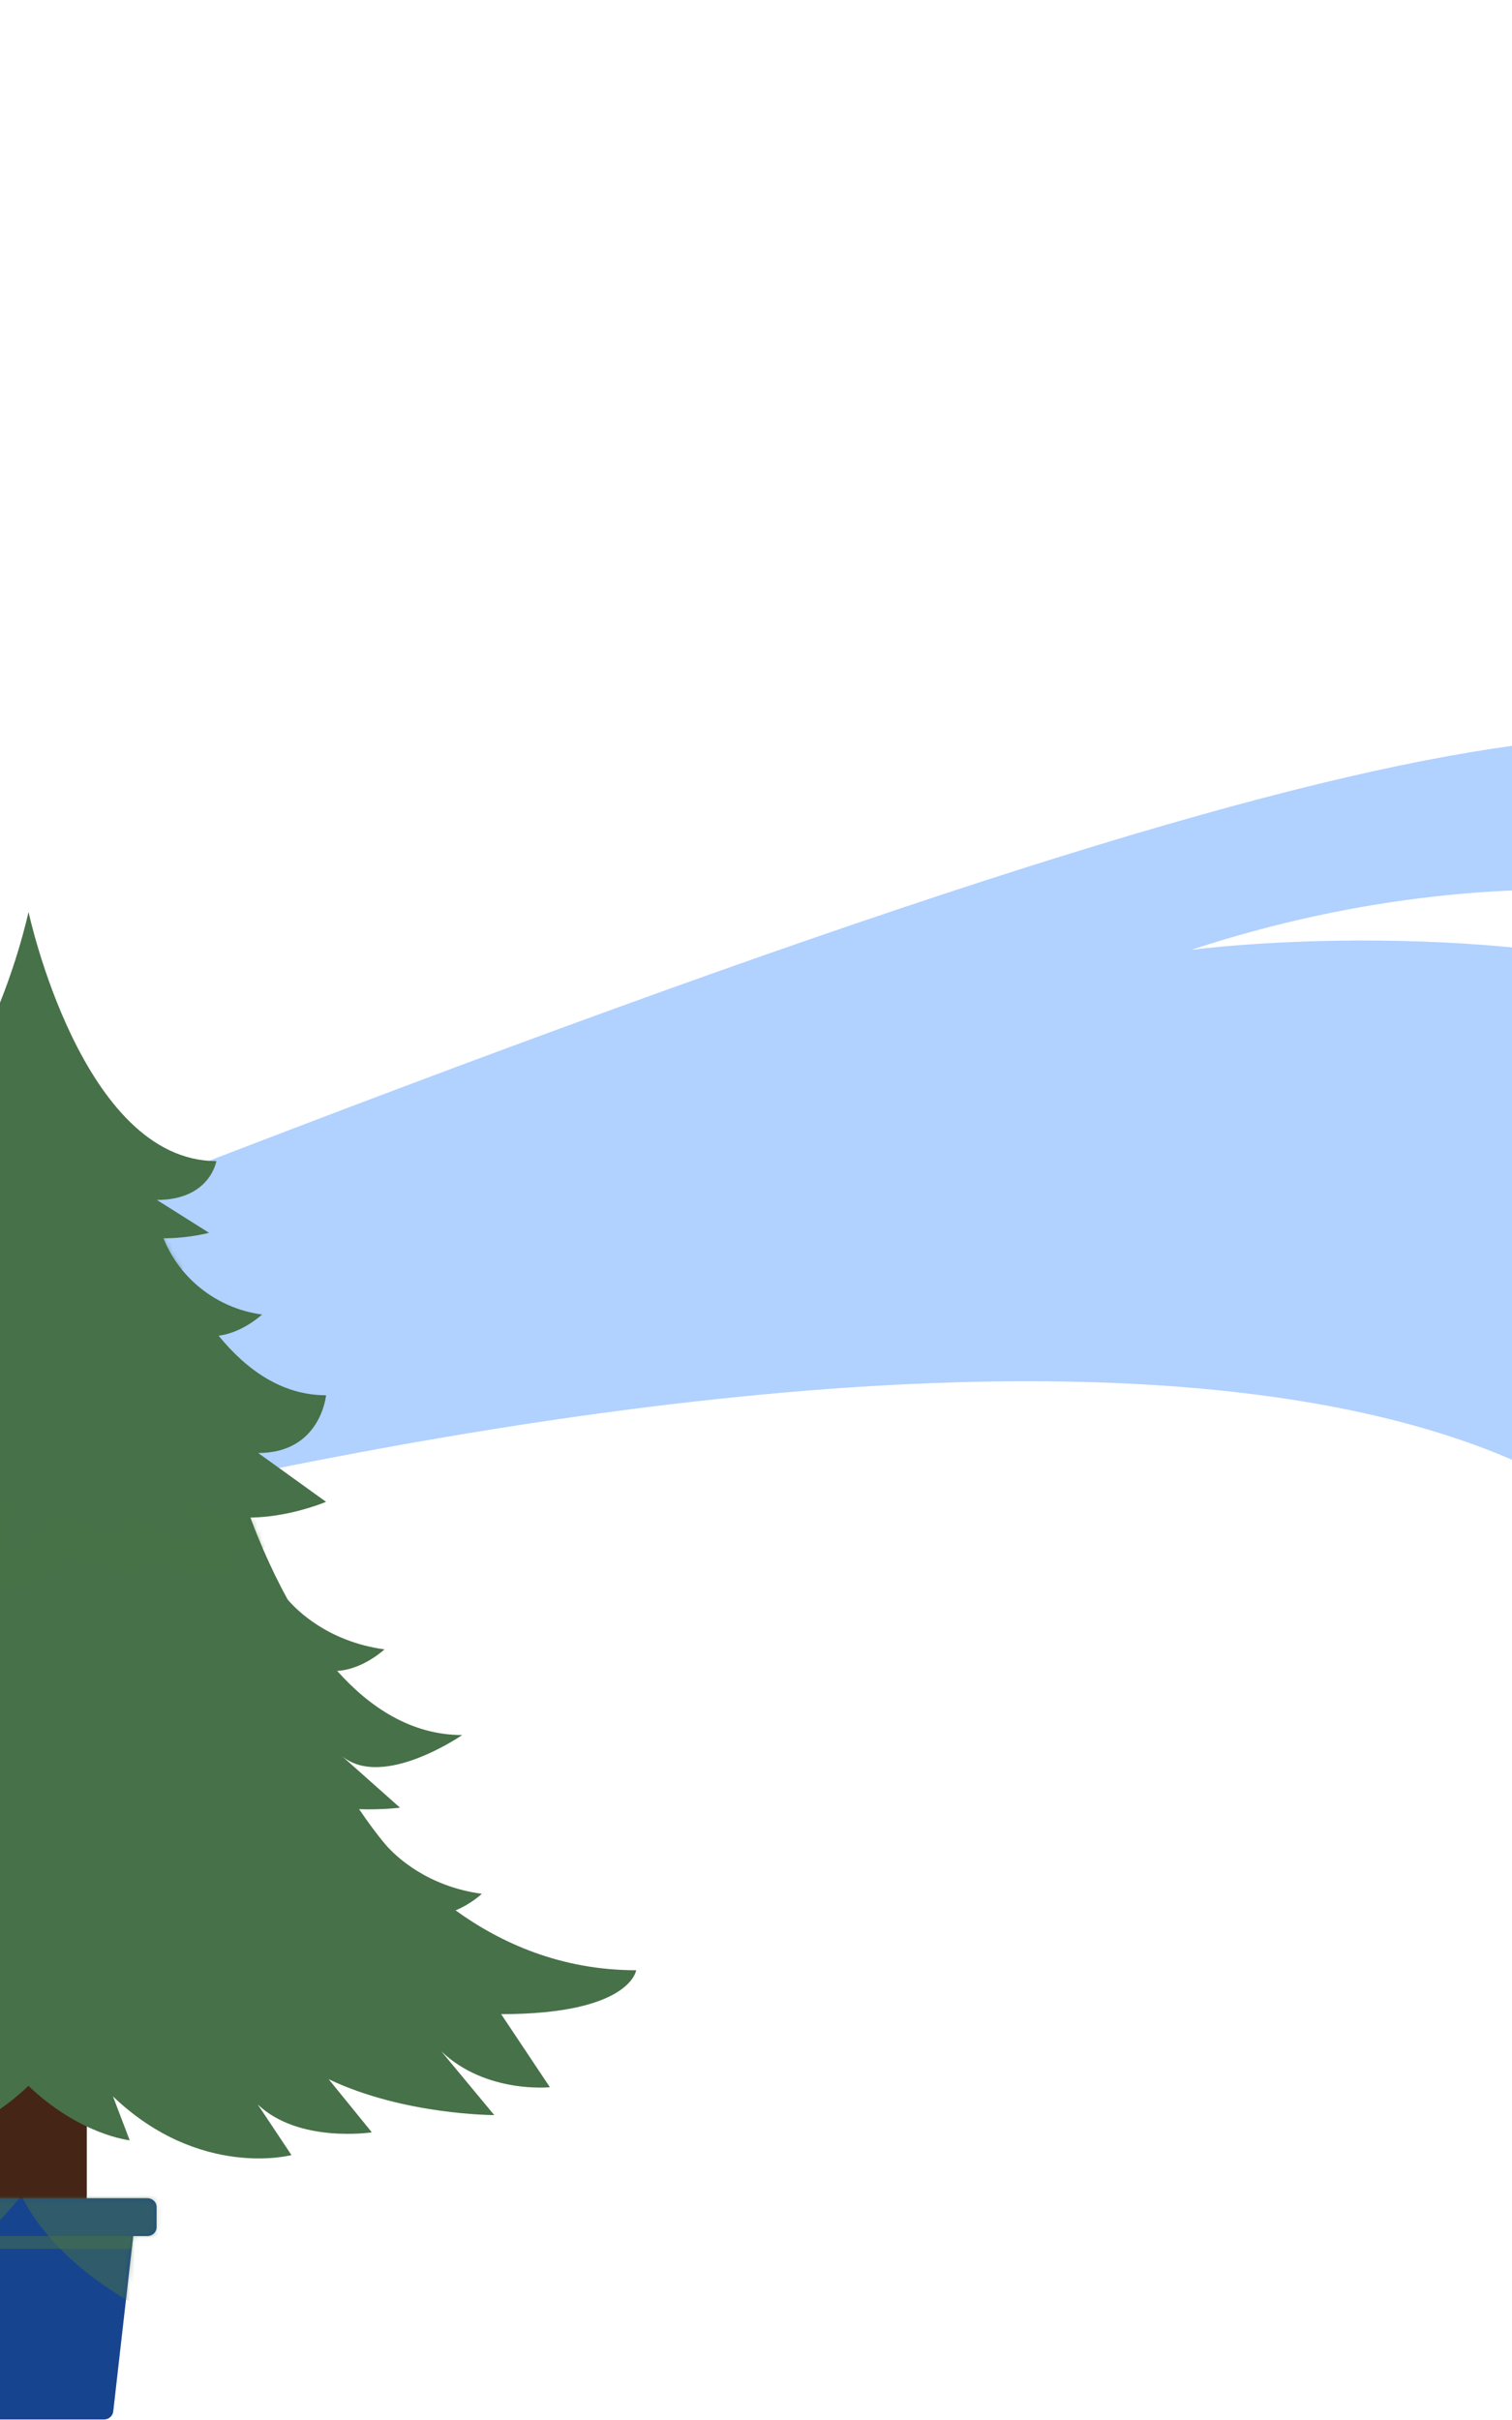 <?xml version="1.0" encoding="UTF-8"?> <svg xmlns="http://www.w3.org/2000/svg" width="320" height="512" viewBox="0 0 320 512" fill="none"><path d="M-304.875 115.69C-292.554 210.896 -215.135 346.004 32.606 250.083C325.589 136.645 357.283 147.141 410.527 171.367L403.743 202.215C383.343 191.904 324.46 177.217 252.132 200.954C284.416 197.1 357.994 196.275 394.03 223.812L363.998 360.387C364.282 318.461 291.833 252.456 -0.243 323.844C-292.319 395.233 -383.524 280.593 -392.618 214.35L-304.875 115.69Z" fill="#B1D1FF"></path><path d="M18.359 433.239H-6.266V487.762C2.234 490.657 10.44 490.715 18.359 487.762V433.239Z" fill="#452516"></path><g style="mix-blend-mode:multiply" opacity="0.5"><path d="M18.359 464.653V439.269H-6.266V460.244C-2.991 458.524 0.752 456.597 4.556 452.974C9.564 457.755 14.495 462.999 18.359 464.653Z" fill="#452516"></path></g><path d="M134.659 416.846C118.768 416.846 106.039 411.131 96.412 404.175C99.696 402.827 101.975 400.676 101.975 400.676C90.399 399.096 83.848 392.819 81.708 390.395C81.457 390.089 81.205 389.791 80.963 389.502C80.937 389.461 80.911 389.436 80.911 389.436C76.284 383.762 71.041 375.11 71.041 375.11H-59.114C-59.114 375.11 -66.106 387.318 -74.58 395.838C-77.474 397.905 -85.1 402.363 -96.329 401.636C-96.329 401.636 -93.582 405.597 -89.285 407.475C-98.183 412.859 -109.274 416.854 -122.566 416.854C-122.566 416.854 -121.388 426.134 -93.998 426.134L-104.31 441.593C-104.31 441.593 -90.766 442.999 -81.339 434L-92.534 447.49C-92.534 447.49 -73.393 447.49 -57.493 439.897L-66.626 451.138C-66.626 451.138 -51.168 453.528 -42.477 445.232L-49.782 456.266C-49.782 456.266 -30.259 461.121 -11.847 443.545L-15.382 452.825C-15.382 452.825 -4.88 451.7 6.02 441.304C16.921 451.709 27.448 452.825 27.448 452.825L23.913 443.545C42.318 461.113 61.684 455.952 61.684 455.952L54.544 445.232C63.234 453.528 78.693 451.138 78.693 451.138L69.56 439.897C85.46 447.49 104.601 447.49 104.601 447.49L93.406 434C102.833 442.999 116.376 441.593 116.376 441.593L106.065 426.134C133.455 426.134 134.633 416.854 134.633 416.854L134.659 416.846Z" fill="#477148"></path><path d="M73.511 395.474C73.511 395.474 83.692 401.114 89.922 401.114C89.922 401.114 88.449 403.935 86.638 403.935C86.638 403.935 91.56 413.496 102.885 415.688C102.885 415.688 101.733 419.608 94.515 417.88C94.515 417.88 95.052 425.365 104.852 431.668C104.852 431.668 95.78 431.825 86.794 423.049C86.794 423.049 85.321 426.97 77.93 425.87C77.93 425.87 81.873 421.833 81.006 413.959C81.006 413.959 79.161 419.245 71.406 418.31C71.648 417.954 78.052 410.792 76.578 404.679C76.578 404.679 74.975 408.318 71.899 407.855C71.899 407.855 75.842 402.256 73.502 395.474H73.511Z" fill="#477148"></path><path d="M25.646 422.338C27.137 428.012 18.662 435.63 18.662 435.63C23.428 435.82 27.977 432.197 27.977 432.197C30.992 443.231 50.029 447.126 50.029 447.126C43.097 442.776 42.04 433.363 42.04 433.363C45.905 437.077 54.405 433.562 54.405 433.562C54.405 433.562 43.816 429.451 42.032 424.852C42.032 424.852 45.636 425.076 49.085 422.437C49.085 422.437 38.332 422.57 36.209 415.25C36.209 415.25 40.654 416.821 44.908 414.274C44.908 414.274 31.33 410.32 28.506 397.574C28.506 397.574 23.497 410.916 17.189 415.456C17.189 415.456 22.969 416.854 25.395 413.008C25.395 413.008 20.508 422.429 14.746 426.548C14.746 426.548 23.229 426.019 25.638 422.338H25.646Z" fill="#477148"></path><path d="M2.234 426.606C2.234 426.606 7.303 434.497 -4.386 440.692C-4.386 440.692 -6.466 430.105 2.234 426.606Z" fill="#477148"></path><path d="M62.931 419.766C62.931 419.766 56.034 421.569 55.869 412.405C55.869 412.405 61.614 414.439 62.931 419.766Z" fill="#477148"></path><path d="M97.851 367.087C87.141 367.087 78.355 361.339 71.353 353.514C76.838 353.217 81.37 348.957 81.37 348.957C69.361 347.319 62.767 340.628 60.886 338.42C53.166 324.433 49.553 310.579 49.553 310.579H-37.443C-37.443 310.579 -40.891 323.83 -48.265 337.493C-51.541 340.363 -57.415 344.243 -66.167 345.434C-66.167 345.434 -61.722 349.61 -56.306 349.983C-63.741 359.544 -73.48 367.079 -85.741 367.079C-85.741 367.079 -68.888 378.758 -60.231 371.504L-72.57 382.463C-72.57 382.463 -56.887 384.357 -51.584 379.304L-62.848 390.478C-62.848 390.478 -43.084 395.01 -25.745 378.46L-33.032 389.841C-33.032 389.841 -16.352 388.683 -7.852 380.561L-15.139 389.204C-15.139 389.204 -4.456 390.784 6.038 380.768C13.931 392.364 29.537 393.488 29.537 393.488L19.953 380.561C28.454 388.675 41.754 387.451 41.754 387.451L37.838 378.452C55.176 395.002 74.941 390.47 74.941 390.47L63.676 379.295C68.979 384.357 84.663 382.455 84.663 382.455L72.324 371.496C80.989 378.749 97.833 367.071 97.833 367.071L97.851 367.087Z" fill="#477148"></path><path d="M31.989 331.232C31.989 331.232 40.897 338.635 50.497 337.932C50.497 337.932 46.191 342.87 42.863 342.398C42.863 342.398 54.925 349.445 66.744 347.923C66.744 347.923 63.416 354.267 53.694 352.39C53.694 352.39 65.886 363.084 74.75 364.143C74.75 364.143 68.841 369.552 62.559 367.079L72.038 377.302L55.297 370.718C55.297 370.718 56.935 380.437 60.713 382.786C60.713 382.786 43.149 378.559 40.359 366.963C40.359 366.963 38.886 372.447 29.693 372.918C29.693 372.918 37.075 363.051 36.755 355.053C36.755 355.053 32.648 360.065 28.549 360.851C28.549 360.851 35.611 352.39 34.294 345.186C34.294 345.186 32.492 348.32 28.549 348.949C28.549 348.949 33.8 338.296 31.998 331.241L31.989 331.232Z" fill="#477148"></path><path d="M7.077 370.057C7.077 370.057 9.296 378.047 15.084 379.577C15.084 379.577 12.008 371 12.744 366.062C12.744 366.062 16.072 368.295 21.608 366.062C21.608 366.062 15.456 363.713 12.008 356.194C12.008 356.194 15.335 358.659 21.487 357.013C10.656 350.785 8.81 337.626 8.81 337.626C8.81 337.626 4.131 347.733 -5.348 350.438C-2.887 352.671 -1.284 353.142 -1.284 353.142C-1.284 353.142 -2.272 357.022 -10.27 360.429C-5.842 362.547 -0.296 360.785 -0.296 360.785C-0.296 360.785 -6.7 370.421 -13.588 374.06C-5.218 375.59 -1.891 370.884 -1.891 370.884C-1.891 370.884 1.307 374.879 -2.627 380.288C4.019 378.41 7.095 370.065 7.095 370.065L7.077 370.057Z" fill="#477148"></path><path d="M16.765 339.106C16.765 339.106 14.182 347.336 21.938 350.859C21.938 350.859 23.904 344.276 16.765 339.106Z" fill="#477148"></path><g style="mix-blend-mode:multiply"><mask id="mask0_16_234" style="mask-type:luminance" maskUnits="userSpaceOnUse" x="-86" y="310" width="184" height="84"><path d="M97.851 367.087C87.141 367.087 78.355 361.339 71.353 353.514C76.838 353.217 81.37 348.957 81.37 348.957C69.361 347.319 62.767 340.628 60.886 338.42C53.166 324.433 49.553 310.579 49.553 310.579H-37.443C-37.443 310.579 -40.891 323.83 -48.265 337.493C-51.541 340.363 -57.415 344.243 -66.167 345.434C-66.167 345.434 -61.722 349.61 -56.306 349.983C-63.741 359.544 -73.48 367.079 -85.741 367.079C-85.741 367.079 -68.888 378.758 -60.231 371.504L-72.57 382.463C-72.57 382.463 -56.887 384.357 -51.584 379.304L-62.848 390.478C-62.848 390.478 -43.084 395.01 -25.745 378.46L-33.032 389.841C-33.032 389.841 -16.352 388.683 -7.852 380.561L-15.139 389.204C-15.139 389.204 -4.456 390.784 6.038 380.768C13.931 392.364 29.537 393.488 29.537 393.488L19.953 380.561C28.454 388.675 41.754 387.451 41.754 387.451L37.838 378.452C55.176 395.002 74.941 390.47 74.941 390.47L63.676 379.295C68.979 384.357 84.663 382.455 84.663 382.455L72.324 371.496C80.989 378.749 97.833 367.071 97.833 367.071L97.851 367.087Z" fill="white"></path></mask><g mask="url(#mask0_16_234)"><path opacity="0.4" d="M-43.196 326.882C-43.196 326.882 -38.63 327.113 -35.554 324.88L-39.921 334.284C-39.921 334.284 -23.9 333.341 -16.578 328.23L-17.6 330.777C-17.6 330.777 -7.064 332.522 -1.891 328.47C-1.891 328.47 -1.033 335.988 -4.603 337.46C-4.603 337.46 9.495 336.112 14.668 328.825C14.668 328.825 24.372 333.118 32.006 333.052L30.715 328.412C30.715 328.412 37.794 334.524 50.844 332.233L48.877 327.237C48.877 327.237 51.788 328.412 55.973 327.411V300.15H-43.188V326.882H-43.196Z" fill="#477148"></path></g></g><path d="M68.988 295.195C59.552 295.195 52.031 289.662 46.269 282.599C51.372 281.953 55.453 278.116 55.453 278.116C55.376 278.107 55.297 278.091 55.228 278.083C45.844 276.743 38.037 270.506 34.623 262.053C32.483 256.743 31.452 252.955 31.452 252.955H-19.324C-19.324 252.955 -21.222 259.944 -25.234 268.232C-29.185 276.395 -37.165 282.226 -46.489 283.558C-46.567 283.566 -46.645 283.583 -46.731 283.591C-46.731 283.591 -43.447 286.676 -39.08 287.784C-44.019 292.185 -49.929 295.187 -56.878 295.187C-56.878 295.187 -55.778 307.412 -42.52 307.412L-56.878 317.742C-56.878 317.742 -37.789 324.665 -26.412 313.805L-32.807 326.386C-32.807 326.386 -21.317 326.807 -10.495 316.477L-12.167 322.382C-12.167 322.382 -6.206 322.829 1.818 317.949C2.442 322.027 2.624 327.213 0.146 329.264C0.146 329.264 8.265 327.18 12.944 320.05C20.283 324.227 27.691 325.542 27.691 325.542L22.614 316.477C33.436 326.807 44.926 326.386 44.926 326.386L37.197 315.633C48.574 326.493 69.005 317.742 69.005 317.742L54.648 307.412C67.896 307.412 69.005 295.187 69.005 295.187L68.988 295.195Z" fill="#477148"></path><path d="M31.166 306.676C39.172 314.318 51.849 313.847 51.849 313.847L40.264 302.176C49.596 302.176 53.408 298.173 53.408 298.173C44.874 295.584 38.115 286.875 34.06 281.896C37.656 281.441 40.94 278.347 40.94 278.347C33.514 277.528 24.485 273.186 22.059 271.3C22.059 271.3 19.061 283.682 14.798 287.28C14.798 287.28 21.114 288.297 22.925 286.577C22.925 286.577 23.255 300.323 15.049 301.266C15.049 301.266 21.244 304.558 26.002 300.323C26.002 300.323 24.035 307.767 18.862 308.512C18.862 308.512 28.298 311.374 31.174 306.667L31.166 306.676Z" fill="#477148"></path><path d="M-3.139 308.669C-3.139 308.669 -3.632 314.781 -6.5 317.287C-6.5 317.287 0.561 316.584 2.364 309.529C3.299 305.882 0.31 304.823 0.31 304.823C0.31 304.823 -2.896 306.552 -3.139 308.661V308.669Z" fill="#477148"></path><path d="M19.841 319.305C19.841 319.305 13.559 318.42 11.904 310.141C11.904 310.141 18.116 308.437 19.841 319.305Z" fill="#477148"></path><path d="M3.837 285.088C3.837 285.088 -2.566 279.53 -0.842 273.732C-0.842 273.732 5.145 278.041 3.837 285.088Z" fill="#477148"></path><mask id="mask1_16_234" style="mask-type:luminance" maskUnits="userSpaceOnUse" x="-57" y="252" width="127" height="78"><path d="M68.988 295.195C59.552 295.195 52.031 289.662 46.269 282.599C51.372 281.953 55.453 278.116 55.453 278.116C55.376 278.107 55.297 278.091 55.228 278.083C45.844 276.743 38.037 270.506 34.623 262.053C32.483 256.743 31.452 252.955 31.452 252.955H-19.324C-19.324 252.955 -21.222 259.944 -25.234 268.232C-29.185 276.395 -37.165 282.226 -46.489 283.558C-46.567 283.566 -46.645 283.583 -46.731 283.591C-46.731 283.591 -43.447 286.676 -39.08 287.784C-44.019 292.185 -49.929 295.187 -56.878 295.187C-56.878 295.187 -55.778 307.412 -42.52 307.412L-56.878 317.742C-56.878 317.742 -37.789 324.665 -26.412 313.805L-32.807 326.386C-32.807 326.386 -21.317 326.807 -10.495 316.477L-12.167 322.382C-12.167 322.382 -6.206 322.829 1.818 317.949C2.442 322.027 2.624 327.213 0.146 329.264C0.146 329.264 8.265 327.18 12.944 320.05C20.283 324.227 27.691 325.542 27.691 325.542L22.614 316.477C33.436 326.807 44.926 326.386 44.926 326.386L37.197 315.633C48.574 326.493 69.005 317.742 69.005 317.742L54.648 307.412C67.896 307.412 69.005 295.187 69.005 295.187L68.988 295.195Z" fill="white"></path></mask><g mask="url(#mask1_16_234)"><g style="mix-blend-mode:multiply" opacity="0.4"><path d="M-25.633 269.365C-25.633 269.365 -22.219 269.563 -18.683 267.446L-22.089 273.873C-22.089 273.873 -0.929 272.657 6.375 266.586C6.375 266.586 18.437 275.833 33.375 272.938L30.464 267.512C30.464 267.512 33.54 269.373 38.713 268.43V258.009H-25.139L-25.633 269.365Z" fill="#477148"></path></g></g><path d="M6.038 259.357C12.441 266.734 26.582 267.156 26.582 267.156L21.279 257.669C28.896 264.94 44.25 260.829 44.25 260.829L33.202 253.873C44.467 253.873 45.792 245.652 45.792 245.652C17.302 245.652 6.038 192.94 6.038 192.94C6.038 192.94 -5.201 245.652 -33.691 245.652C-33.691 245.652 -32.365 253.873 -21.101 253.873L-32.148 260.829C-32.148 260.829 -16.794 264.94 -9.178 257.669L-14.481 267.156C-2.402 267.156 6.038 259.357 6.038 259.357Z" fill="#477148"></path><path d="M6.02 249.754C9.469 253.724 15.318 257.181 15.318 257.181L14.217 248.844C18.316 252.756 27.847 253.526 27.847 253.526L20.638 246.81C29.034 248.604 31.686 246.636 31.686 246.636C14.027 242.277 8.109 220.036 6.523 211.964C6.402 211.335 5.475 211.302 5.301 211.922C3.126 219.854 -4.213 241.657 -20.061 246.355C-20.061 246.355 -16.084 249.167 -8.571 246.81L-14.749 254.369C-14.749 254.369 -6.249 252.756 -2.15 248.844L-3.251 256.619C-3.251 256.619 2.581 253.724 6.029 249.754" fill="#477148"></path><path d="M22.007 511.889H-9.914C-10.92 511.889 -11.76 511.169 -11.873 510.21L-16.37 470.724C-16.5 469.615 -15.581 468.639 -14.412 468.639H26.504C27.674 468.639 28.592 469.607 28.462 470.724L23.965 510.21C23.853 511.161 23.012 511.889 22.007 511.889Z" fill="#17448E"></path><g style="mix-blend-mode:multiply" opacity="0.5"><path d="M-16.604 468.648L-15.789 475.777H27.891L28.705 468.648H-16.604Z" fill="#477148"></path></g><path d="M31.192 465.083H-19.091C-20.163 465.083 -21.032 465.912 -21.032 466.936V471.22C-21.032 472.243 -20.163 473.073 -19.091 473.073H31.192C32.264 473.073 33.133 472.243 33.133 471.22V466.936C33.133 465.912 32.264 465.083 31.192 465.083Z" fill="#17448E"></path><mask id="mask2_16_234" style="mask-type:luminance" maskUnits="userSpaceOnUse" x="-22" y="465" width="56" height="47"><path d="M31.192 465.083H-19.099C-20.174 465.083 -21.04 465.91 -21.04 466.936V471.22C-21.04 472.246 -20.174 473.073 -19.099 473.073H-16.101L-11.873 510.218C-11.76 511.169 -10.919 511.897 -9.914 511.897H22.007C23.012 511.897 23.853 511.178 23.965 510.218L28.194 473.073H31.192C32.266 473.073 33.133 472.246 33.133 471.22V466.936C33.133 465.91 32.266 465.083 31.192 465.083Z" fill="white"></path></mask><g mask="url(#mask2_16_234)"><g style="mix-blend-mode:multiply" opacity="0.5"><path d="M4.599 464.57C4.599 464.57 10.812 480.145 35.931 491.269V463.693L4.599 464.57Z" fill="#477148"></path></g><g style="mix-blend-mode:multiply" opacity="0.5"><path d="M4.565 464.545C4.565 464.545 -8.979 481.17 -15.59 481.17L-28.232 464.545H4.565Z" fill="#477148"></path></g></g></svg> 